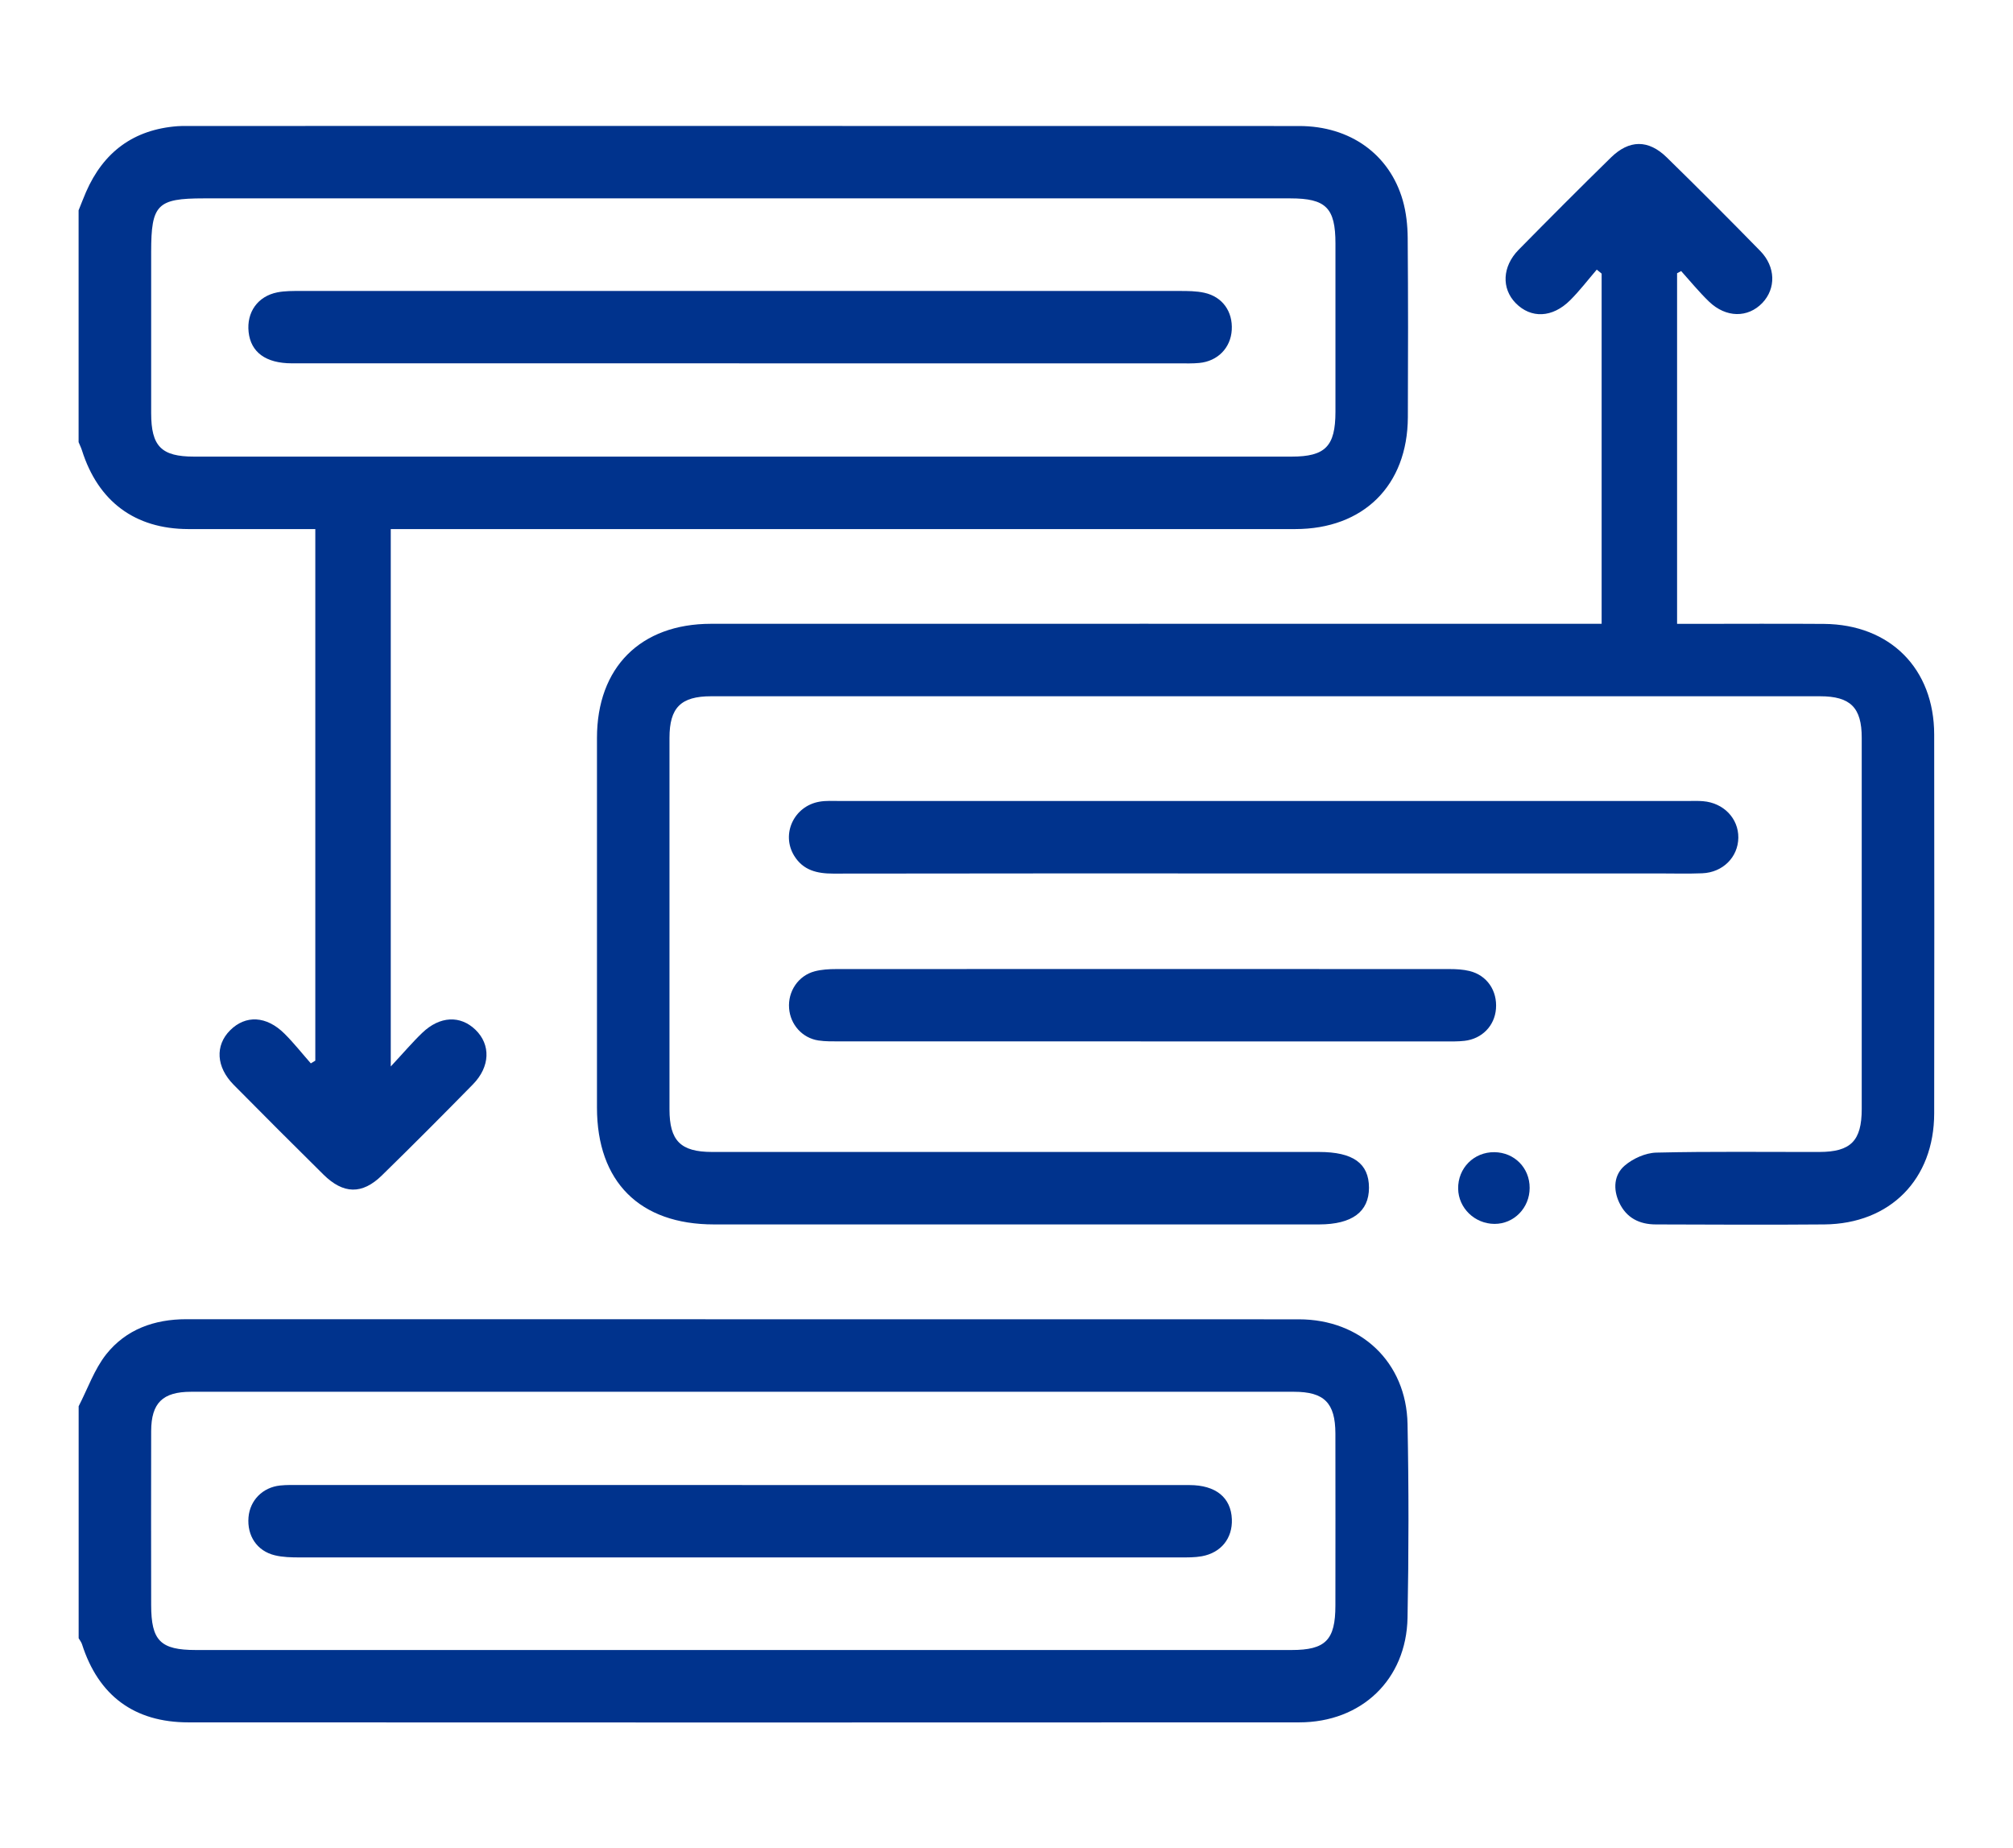 <?xml version="1.0" encoding="UTF-8"?><svg id="Layer_1" xmlns="http://www.w3.org/2000/svg" viewBox="0 0 376.99 346.15"><defs><style>.cls-1{fill:#00338d;}</style></defs><path class="cls-1" d="m14.73,39.36c.46-1.13.89-2.27,1.37-3.38,3.27-7.51,8.92-11.73,17.16-12.35.56-.04,1.13-.04,1.7-.04,69.45,0,138.9-.01,208.35.01,9.54,0,16.92,5.29,19.4,13.93.64,2.25.9,4.67.92,7.02.09,11.2.08,22.4.03,33.59-.06,12.78-8.31,20.94-21.1,20.94-55.09,0-110.17,0-165.26,0h-4.12v100.64c2.41-2.58,4.06-4.54,5.9-6.3,3.29-3.16,7.13-3.32,9.97-.57,2.88,2.79,2.76,6.92-.49,10.23-5.62,5.73-11.29,11.42-17.04,17.04-3.7,3.62-7.23,3.52-10.96-.17-5.63-5.57-11.23-11.16-16.8-16.8-3.29-3.33-3.5-7.36-.67-10.2,2.91-2.91,6.81-2.73,10.19.63,1.75,1.74,3.29,3.7,4.93,5.56.28-.17.56-.34.84-.51v-99.55c-1.97,0-4.06,0-6.16,0-5.88,0-11.76.02-17.65,0-9.97-.03-16.86-5.16-19.89-14.74-.17-.53-.42-1.03-.63-1.54,0-14.48,0-28.96,0-43.44Zm124.5-2.21c-33.69,0-67.38,0-101.07,0-8.72,0-9.85,1.15-9.85,10.02,0,10.06,0,20.12,0,30.19,0,6.22,1.9,8.15,8.03,8.15,68.51,0,137.03,0,205.54,0,6.32,0,8.21-1.92,8.22-8.37.01-10.51,0-21.03,0-31.54,0-6.67-1.78-8.45-8.44-8.45-34.14,0-68.29,0-102.43,0Z"/><path class="cls-1" d="m14.73,263.35c1.69-3.27,2.93-6.91,5.17-9.74,3.71-4.66,9-6.56,15-6.56,69.45.02,138.9,0,208.34.02,11.62,0,20.13,8.03,20.36,19.58.24,12.1.23,24.21,0,36.31-.22,11.58-8.62,19.59-20.3,19.59-69.34.03-138.67.03-208.01,0-10.14,0-16.85-5-19.93-14.63-.13-.4-.42-.76-.63-1.13,0-14.48,0-28.96,0-43.44Zm124.38,45.65c34.26,0,68.51,0,102.77,0,6.37,0,8.21-1.87,8.21-8.34.01-10.74.02-21.48,0-32.22-.02-5.72-2.1-7.8-7.75-7.8-68.85,0-137.7,0-206.56,0-5.32,0-7.45,2.1-7.47,7.35-.03,10.85-.01,21.71,0,32.56,0,6.7,1.72,8.45,8.38,8.45,34.14,0,68.29,0,102.43,0Z"/><path class="cls-1" d="m299.95,116.83V51.24c-.3-.25-.6-.5-.91-.75-1.65,1.92-3.2,3.96-4.99,5.74-3.33,3.32-7.34,3.45-10.2.53-2.68-2.74-2.52-6.85.55-9.98,5.71-5.8,11.46-11.57,17.28-17.27,3.44-3.37,7.02-3.4,10.46-.04,5.9,5.77,11.74,11.62,17.51,17.52,2.91,2.98,2.97,7.04.4,9.74-2.71,2.83-6.8,2.81-9.98-.24-1.86-1.79-3.5-3.81-5.23-5.73-.25.14-.51.27-.76.41v65.66c1.05,0,2.24,0,3.43,0,8.03,0,16.06-.05,24.09.01,12.37.1,20.62,8.38,20.63,20.73.03,23.64.03,47.28,0,70.92-.01,12.35-8.24,20.7-20.57,20.81-10.52.09-21.04.03-31.56,0-3.06,0-5.51-1.21-6.86-4.1-1.17-2.5-.99-5.17,1.01-6.9,1.56-1.34,3.91-2.4,5.94-2.45,10.17-.24,20.36-.1,30.54-.12,5.88-.01,7.92-2.09,7.93-8.01,0-23.19,0-46.37,0-69.56,0-5.65-2.11-7.77-7.81-7.77-69.22-.01-138.44-.01-207.67,0-5.68,0-7.8,2.14-7.8,7.79-.01,23.19-.01,46.37,0,69.56,0,5.89,2.07,7.98,7.96,7.99,37.89.01,75.78,0,113.67,0,6.39,0,9.36,2.13,9.37,6.69,0,4.52-3.17,6.87-9.32,6.88-37.78,0-75.56.01-113.34,0-13.93,0-21.91-7.99-21.92-21.87,0-23.07-.01-46.15,0-69.22,0-13.21,8.14-21.38,21.36-21.39,54.07-.02,108.13,0,162.2,0h4.57Z"/><path class="cls-1" d="m236.74,163.57c-26.9,0-53.8-.02-80.7.03-3.03,0-5.62-.61-7.3-3.33-2.5-4.06-.06-9.32,4.74-10.14,1.21-.21,2.48-.13,3.72-.13,53.01,0,106.02,0,159.03,0,.9,0,1.81-.04,2.71.04,3.85.31,6.65,3.23,6.61,6.83-.04,3.63-2.88,6.51-6.75,6.67-2.71.11-5.42.03-8.14.03-24.64,0-49.28,0-73.92,0Z"/><path class="cls-1" d="m213.61,195.02c-18.76,0-37.52,0-56.28,0-1.35,0-2.73.03-4.06-.17-3.03-.46-5.26-2.98-5.49-6.02-.25-3.16,1.71-6.12,4.79-6.93,1.29-.34,2.68-.42,4.02-.42,38.31-.02,76.62-.02,114.92,0,1.23,0,2.5.07,3.69.36,3.28.8,5.24,3.69,4.96,7.1-.26,3.17-2.6,5.6-5.89,5.98-1.23.14-2.48.11-3.72.11-18.98,0-37.97,0-56.95,0Z"/><path class="cls-1" d="m286.47,222.46c0,3.75-2.95,6.76-6.59,6.74-3.7-.02-6.74-2.96-6.8-6.58-.07-3.86,2.95-6.9,6.8-6.85,3.75.05,6.6,2.95,6.59,6.69Z"/><path class="cls-1" d="m138.46,68.04c-27.93,0-55.86,0-83.79,0-4.9,0-7.7-2.08-8.11-5.86-.4-3.7,1.7-6.7,5.38-7.43,1.42-.28,2.92-.26,4.38-.26,54.84-.01,109.69-.01,164.53,0,1.57,0,3.19,0,4.71.34,3.39.75,5.33,3.52,5.12,6.97-.2,3.34-2.62,5.84-6.07,6.17-1.23.12-2.49.08-3.73.08-27.48,0-54.96,0-82.43,0Z"/><path class="cls-1" d="m138.96,278.11c27.93,0,55.86-.01,83.79,0,4.95,0,7.79,2.35,7.95,6.39.14,3.56-2,6.28-5.62,6.94-1.32.24-2.7.22-4.05.22-54.96,0-109.91.01-164.87,0-1.57,0-3.19-.03-4.7-.4-3.34-.81-5.21-3.66-4.92-7.12.27-3.17,2.64-5.6,5.92-5.95,1.23-.13,2.48-.09,3.73-.09,27.59,0,55.18,0,82.77,0Z"/></svg>